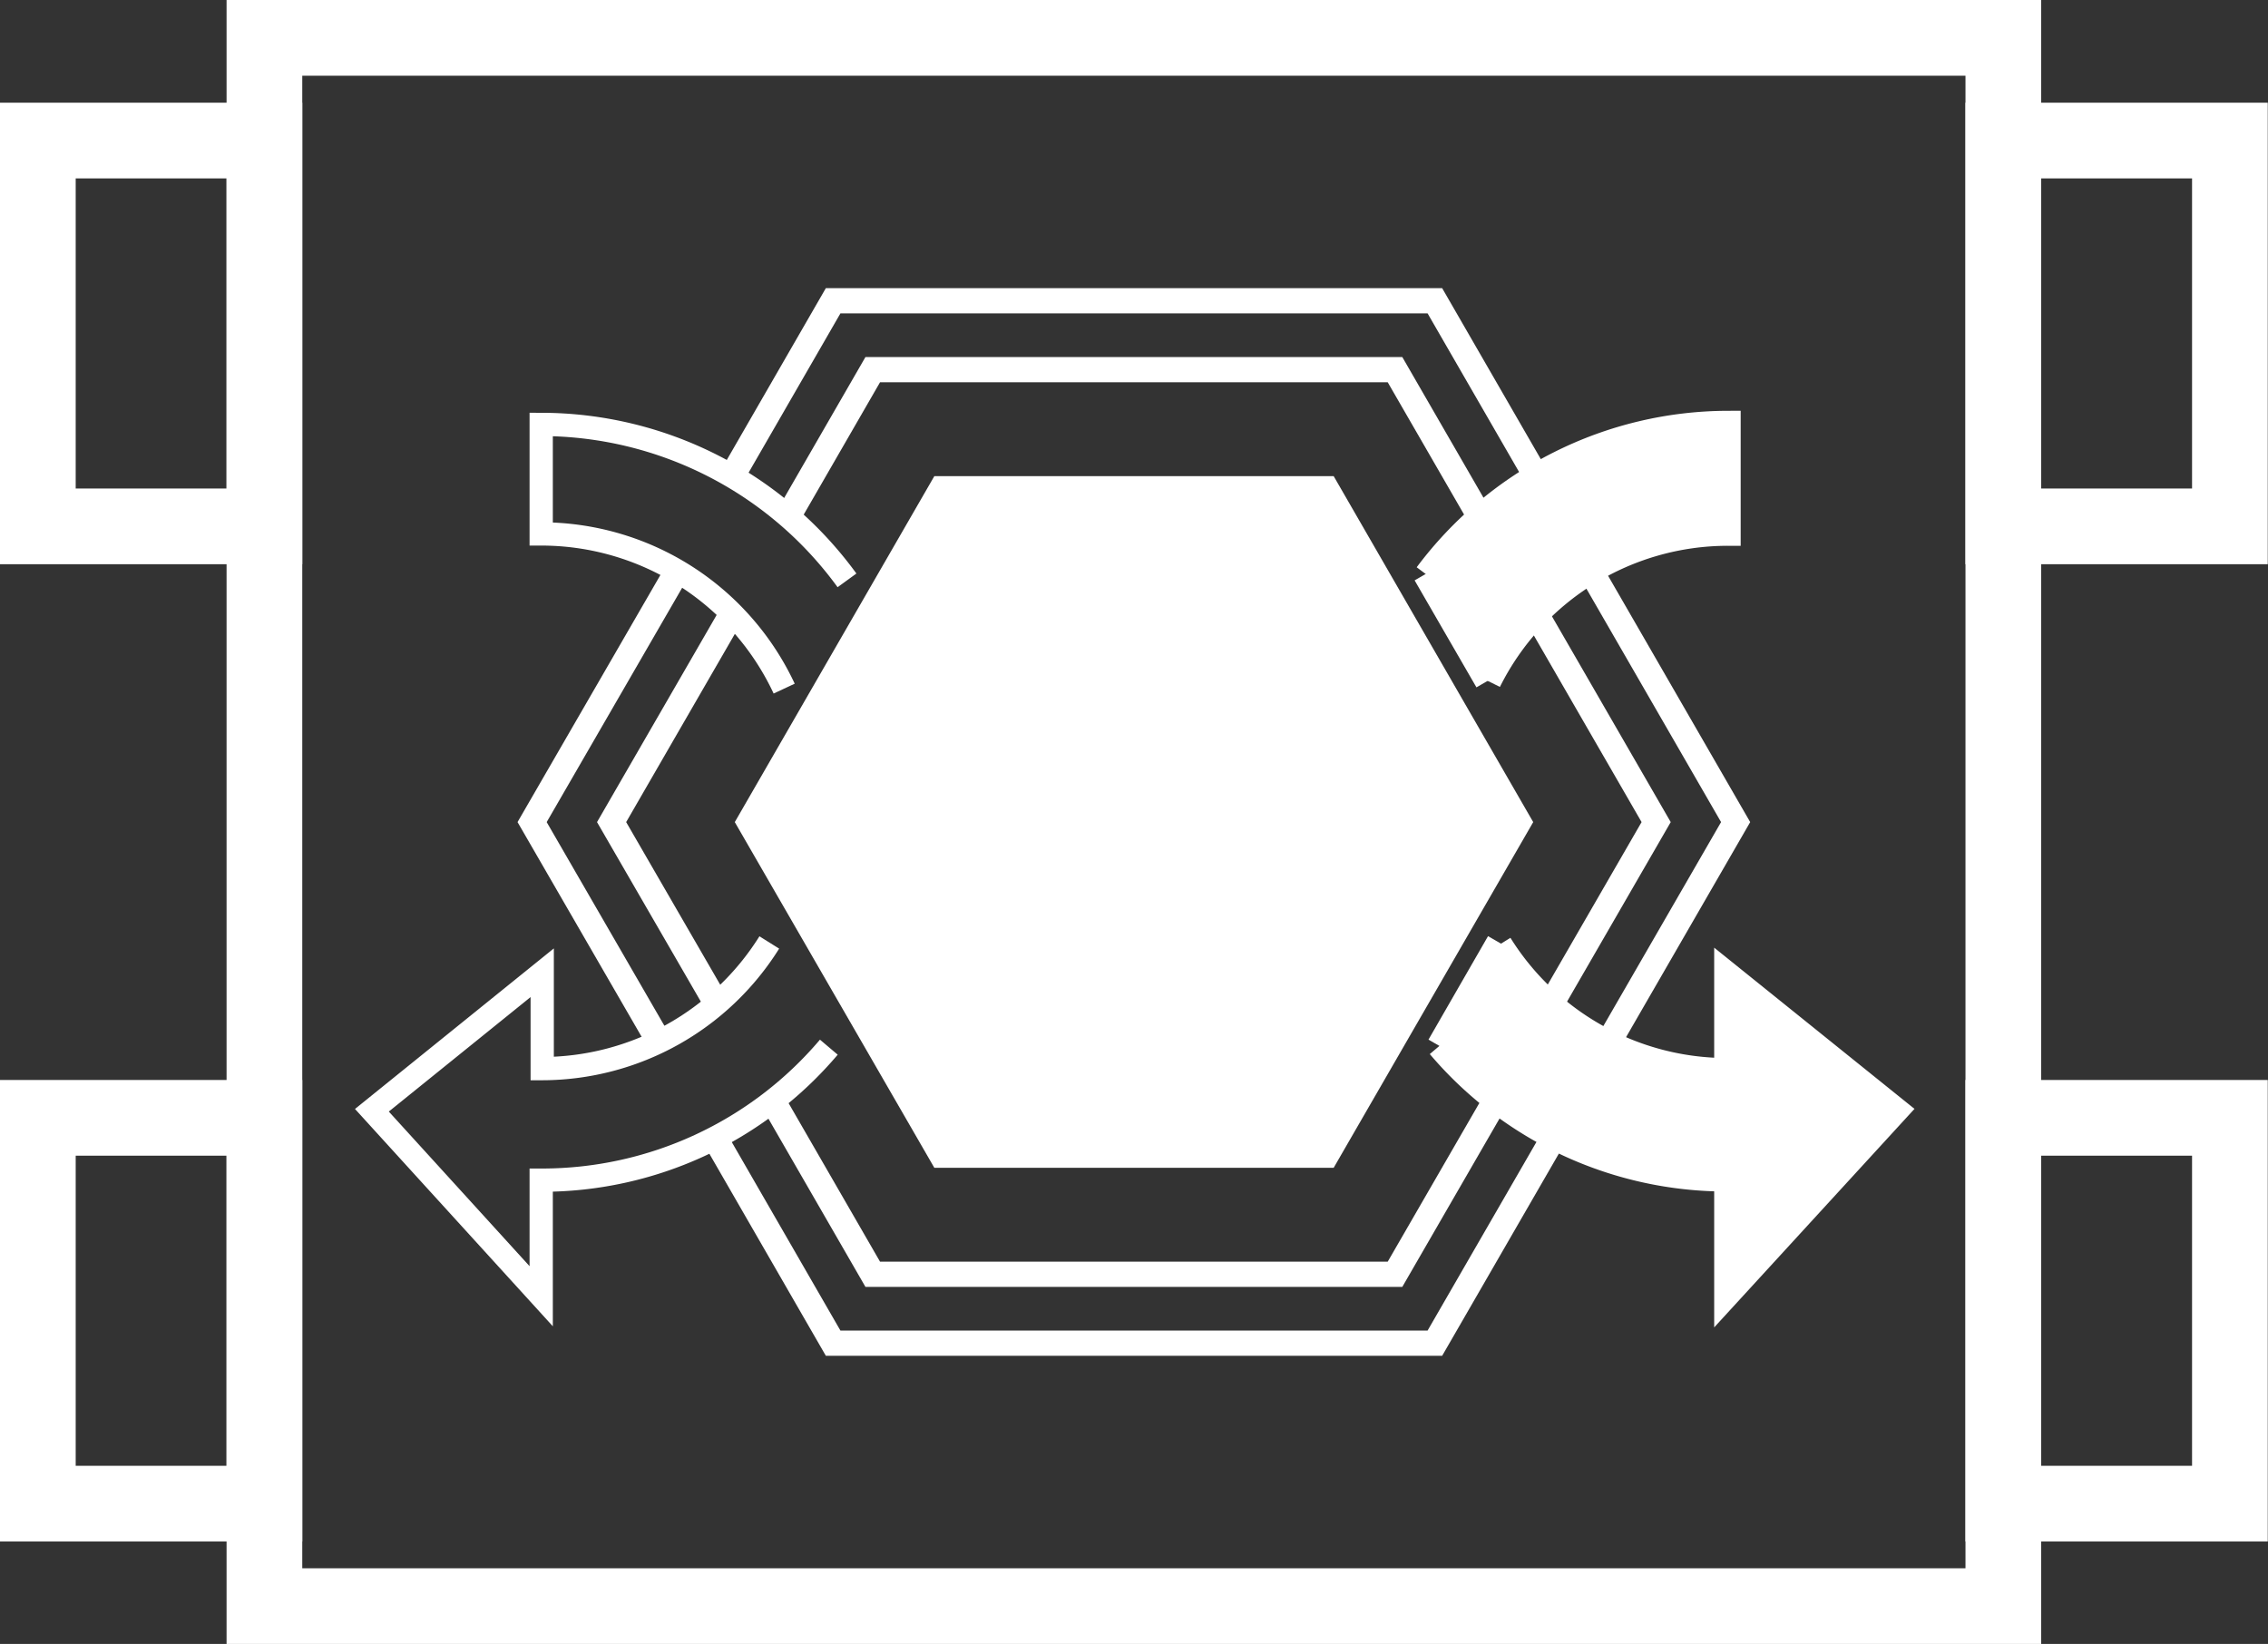 <svg xmlns="http://www.w3.org/2000/svg" viewBox="0 0 89.89 65.15"><rect x="0" y="0" width="89.89" height="65.15" fill="#333333" stroke="none"/><title>Risorsa 12</title><rect x="10.48" y="1.5" width="68.92" height="62.15" style="fill:none;stroke:#fff;stroke-width:3px"/><polygon points="52.57 19.37 37.32 19.37 29.7 32.58 37.32 45.78 52.57 45.78 60.19 32.58 52.57 19.37" style="fill:#fff;stroke:#fff;stroke-miterlimit:10"/><polyline points="30.61 43.6 34.59 50.5 55.29 50.5 65.64 32.58 55.29 14.65 34.59 14.65 31.25 20.44" style="fill:none;stroke:#fff;stroke-miterlimit:10"/><polyline points="29.08 24.2 24.24 32.58 28.41 39.79" style="fill:none;stroke:#fff;stroke-miterlimit:10"/><polyline points="28.31 45.06 33.02 53.23 56.87 53.23 68.79 32.58 56.87 11.92 33.02 11.92 29.03 18.84" style="fill:none;stroke:#fff;stroke-miterlimit:10"/><polyline points="26.86 22.6 21.09 32.58 26.13 41.3" style="fill:none;stroke:#fff;stroke-miterlimit:10"/><path d="M30.49,37.35a10.64,10.64,0,0,1-9,5V38.55L14.74,44l6.71,7.37v-4.6a14.9,14.9,0,0,0,11.4-5.27" style="fill:none;stroke:#fff;stroke-miterlimit:10;stroke-width:0.922px"/><path d="M33.57,23a15,15,0,0,0-12.12-6.18v4.34a10.63,10.63,0,0,1,9.63,6.13" style="fill:none;stroke:#fff;stroke-miterlimit:10;stroke-width:0.922px"/><line x1="56.5" y1="22.75" x2="58.95" y2="26.99" style="fill:#f91b24;stroke:#fff;stroke-miterlimit:10"/><path d="M59,27a10.6,10.6,0,0,1,9.49-5.87V16.78a14.93,14.93,0,0,0-11.94,6" style="fill:#fff;stroke:#fff;stroke-miterlimit:10"/><line x1="59.41" y1="37.35" x2="57.05" y2="41.45" style="fill:#f91b24;stroke:#fff;stroke-miterlimit:10"/><path d="M57.05,41.45a14.91,14.91,0,0,0,11.39,5.27v4.6L75.15,44l-6.71-5.4v3.83a10.62,10.62,0,0,1-9-5" style="fill:#fff;stroke:#fff;stroke-miterlimit:10"/><rect x="1.5" y="44.3" width="8.98" height="15.29" style="fill:none;stroke:#fff;stroke-miterlimit:10;stroke-width:3px"/><rect x="79.4" y="44.3" width="8.98" height="15.29" style="fill:none;stroke:#fff;stroke-miterlimit:10;stroke-width:3px"/><rect x="1.5" y="5.57" width="8.98" height="15.29" style="fill:none;stroke:#fff;stroke-miterlimit:10;stroke-width:3px"/><rect x="79.4" y="5.57" width="8.98" height="15.29" style="fill:none;stroke:#fff;stroke-miterlimit:10;stroke-width:3px"/></svg>